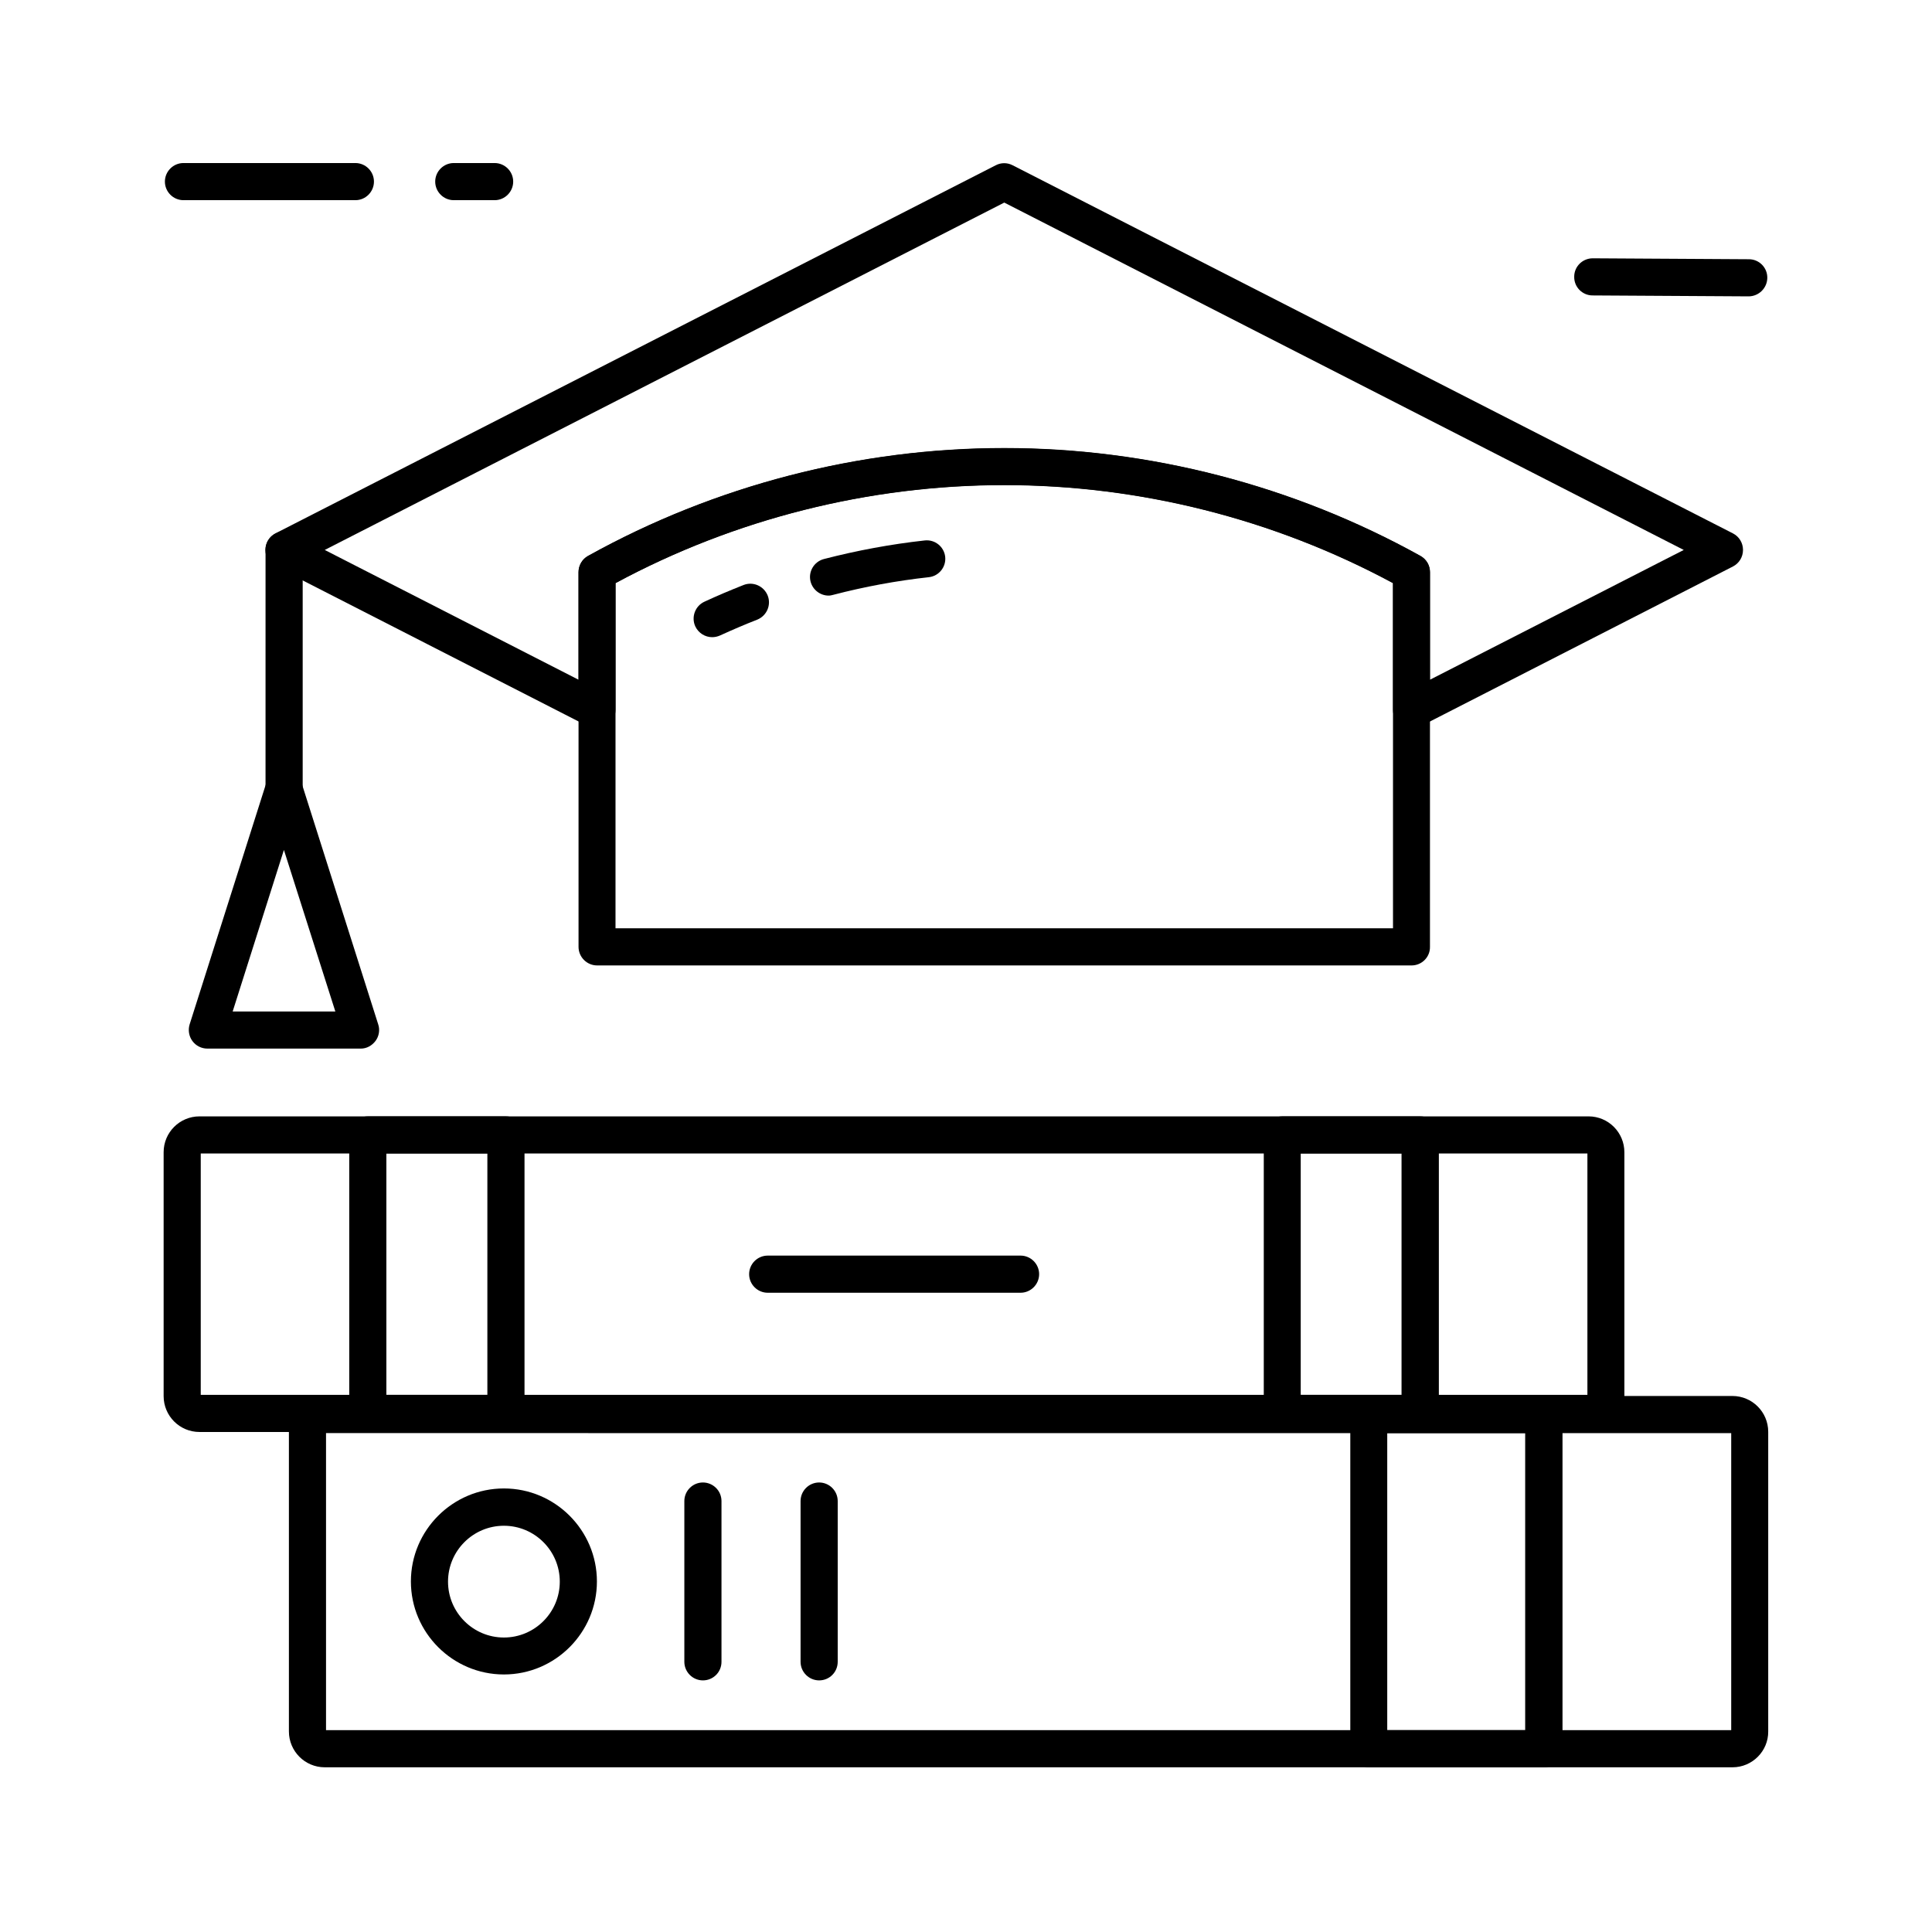 <?xml version="1.0" encoding="UTF-8"?>
<!-- The Best Svg Icon site in the world: iconSvg.co, Visit us! https://iconsvg.co -->
<svg fill="#000000" width="800px" height="800px" version="1.1" viewBox="144 144 512 512" xmlns="http://www.w3.org/2000/svg">
 <g>
  <path d="m518.08 337.07c-0.887 0-1.77-0.246-2.559-0.738-1.477-0.887-2.363-2.461-2.363-4.184v-33.605c-31.586-17.023-67.156-25.977-103.02-25.977-35.867 0-71.438 8.953-103.02 25.977v33.605c0 1.723-0.887 3.297-2.363 4.184-1.477 0.887-3.297 0.984-4.82 0.195l-82.953-42.41c-1.625-0.836-2.656-2.508-2.656-4.379 0-1.871 1.031-3.543 2.656-4.379l190.9-97.562c1.426-0.738 3.051-0.738 4.477 0l190.9 97.562c1.625 0.836 2.656 2.508 2.656 4.379 0 1.871-1.031 3.543-2.656 4.379l-82.902 42.414c-0.738 0.344-1.477 0.539-2.266 0.539zm-288.02-47.328 67.258 34.391v-28.488c0-1.77 0.984-3.445 2.508-4.281 33.652-18.695 71.832-28.586 110.31-28.586 38.473 0 76.652 9.891 110.31 28.586 1.574 0.887 2.508 2.508 2.508 4.281v28.488l67.258-34.391-180.07-92.055z"/>
  <path d="m518.08 399.85h-215.84c-2.707 0-4.922-2.215-4.922-4.922v-99.332c0-1.77 0.984-3.445 2.508-4.281 33.652-18.695 71.832-28.586 110.31-28.586 38.473 0 76.652 9.891 110.31 28.586 1.574 0.887 2.508 2.508 2.508 4.281v99.336c0.051 2.703-2.164 4.918-4.871 4.918zm-210.92-9.84h206v-91.512c-31.586-17.023-67.156-25.977-103.02-25.977-35.867 0-71.438 8.953-103.02 25.977l-0.004 91.512z"/>
  <path d="m363.59 301.84c-2.164 0-4.184-1.477-4.773-3.691-0.688-2.609 0.887-5.312 3.543-6.004 8.758-2.262 17.762-3.938 26.715-4.922 2.707-0.297 5.117 1.672 5.41 4.328 0.297 2.707-1.672 5.117-4.328 5.41-8.512 0.934-17.023 2.508-25.34 4.676-0.391 0.105-0.785 0.203-1.227 0.203z"/>
  <path d="m332.74 312.86c-1.871 0-3.641-1.082-4.477-2.856-1.133-2.461-0.051-5.41 2.41-6.543 3.394-1.574 6.887-3.051 10.383-4.43 2.508-0.984 5.363 0.246 6.394 2.805 0.984 2.508-0.246 5.363-2.805 6.394-3.297 1.277-6.594 2.707-9.84 4.184-0.688 0.301-1.379 0.445-2.066 0.445z"/>
  <path d="m239.61 421.89h-40.641c-1.574 0-3.051-0.738-3.984-2.016-0.934-1.277-1.18-2.902-0.738-4.379l20.32-64.008c0.641-2.066 2.559-3.445 4.676-3.445 2.117 0 4.035 1.379 4.676 3.445l20.32 64.008c0.492 1.477 0.195 3.148-0.738 4.379-0.938 1.23-2.316 2.016-3.891 2.016zm-33.949-9.84h27.207l-13.629-42.805z"/>
  <path d="m219.29 357.88c-2.707 0-4.922-2.215-4.922-4.922l0.004-63.219c0-2.707 2.215-4.922 4.922-4.922 2.707 0 4.922 2.215 4.922 4.922v63.223c-0.004 2.703-2.219 4.918-4.926 4.918z"/>
  <path d="m275.08 197.05h-10.824c-2.707 0-4.922-2.215-4.922-4.922s2.215-4.922 4.922-4.922h10.824c2.707 0 4.922 2.215 4.922 4.922s-2.215 4.922-4.922 4.922z"/>
  <path d="m238.18 197.05h-45.559c-2.707 0-4.922-2.215-4.922-4.922s2.215-4.922 4.922-4.922h45.559c2.707 0 4.922 2.215 4.922 4.922-0.004 2.707-2.215 4.922-4.922 4.922z"/>
  <path d="m607.38 222.54-41.328-0.246c-2.707 0-4.922-2.215-4.871-4.969 0-2.707 2.215-4.871 4.922-4.871h0.051l41.328 0.246c2.707 0 4.922 2.215 4.871 4.969-0.055 2.703-2.269 4.871-4.973 4.871z"/>
  <path d="m603.14 612.35h-373.08c-5.266 0-9.496-4.281-9.496-9.496v-79.41c0-5.266 4.281-9.496 9.496-9.496h373.04c5.266 0 9.496 4.281 9.496 9.496v79.41c0.047 5.215-4.234 9.496-9.449 9.496zm-372.74-9.84h372.39v-78.719l-372.39-0.004z"/>
  <path d="m330.28 589.32c-2.707 0-4.922-2.215-4.922-4.922v-42.605c0-2.707 2.215-4.922 4.922-4.922s4.922 2.215 4.922 4.922v42.605c0 2.758-2.215 4.922-4.922 4.922z"/>
  <path d="m361.08 589.32c-2.707 0-4.922-2.215-4.922-4.922v-42.605c0-2.707 2.215-4.922 4.922-4.922s4.922 2.215 4.922 4.922v42.605c-0.004 2.758-2.215 4.922-4.922 4.922z"/>
  <path d="m565.02 523.49h-368.16c-5.266 0-9.496-4.281-9.496-9.496v-64.648c0-5.266 4.281-9.496 9.496-9.496h368.12c5.266 0 9.496 4.281 9.496 9.496v64.648c0.047 5.262-4.234 9.496-9.449 9.496zm-367.82-9.84h367.48v-63.961h-367.48z"/>
  <path d="m277.54 587.75c-13.578 0-24.648-11.07-24.648-24.648s11.07-24.648 24.648-24.648c13.578 0 24.648 11.07 24.648 24.648s-11.07 24.648-24.648 24.648zm0-39.41c-8.168 0-14.809 6.641-14.809 14.809s6.641 14.809 14.809 14.809c8.168 0 14.809-6.641 14.809-14.809 0-8.164-6.641-14.809-14.809-14.809z"/>
  <path d="m553.16 612.35h-46.395c-2.707 0-4.922-2.215-4.922-4.922v-88.559c0-2.707 2.215-4.922 4.922-4.922h46.395c2.707 0 4.922 2.215 4.922 4.922v88.559c-0.004 2.707-2.219 4.922-4.922 4.922zm-41.527-9.84h36.555v-78.719h-36.555z"/>
  <path d="m278.08 523.49h-36.605c-2.707 0-4.922-2.215-4.922-4.922v-73.801c0-2.707 2.215-4.922 4.922-4.922h36.605c2.707 0 4.922 2.215 4.922 4.922v73.801c-0.004 2.754-2.219 4.922-4.922 4.922zm-31.688-9.84h26.766v-63.961h-26.766z"/>
  <path d="m414.46 486.59h-67.012c-2.707 0-4.922-2.215-4.922-4.922s2.215-4.922 4.922-4.922h67.012c2.707 0 4.922 2.215 4.922 4.922-0.004 2.707-2.219 4.922-4.922 4.922z"/>
  <path d="m520.39 523.49h-36.555c-2.707 0-4.922-2.215-4.922-4.922v-73.801c0-2.707 2.215-4.922 4.922-4.922h36.555c2.707 0 4.922 2.215 4.922 4.922v73.801c0 2.754-2.215 4.922-4.922 4.922zm-31.684-9.84h26.715v-63.961h-26.715z"/>
 </g>
</svg>